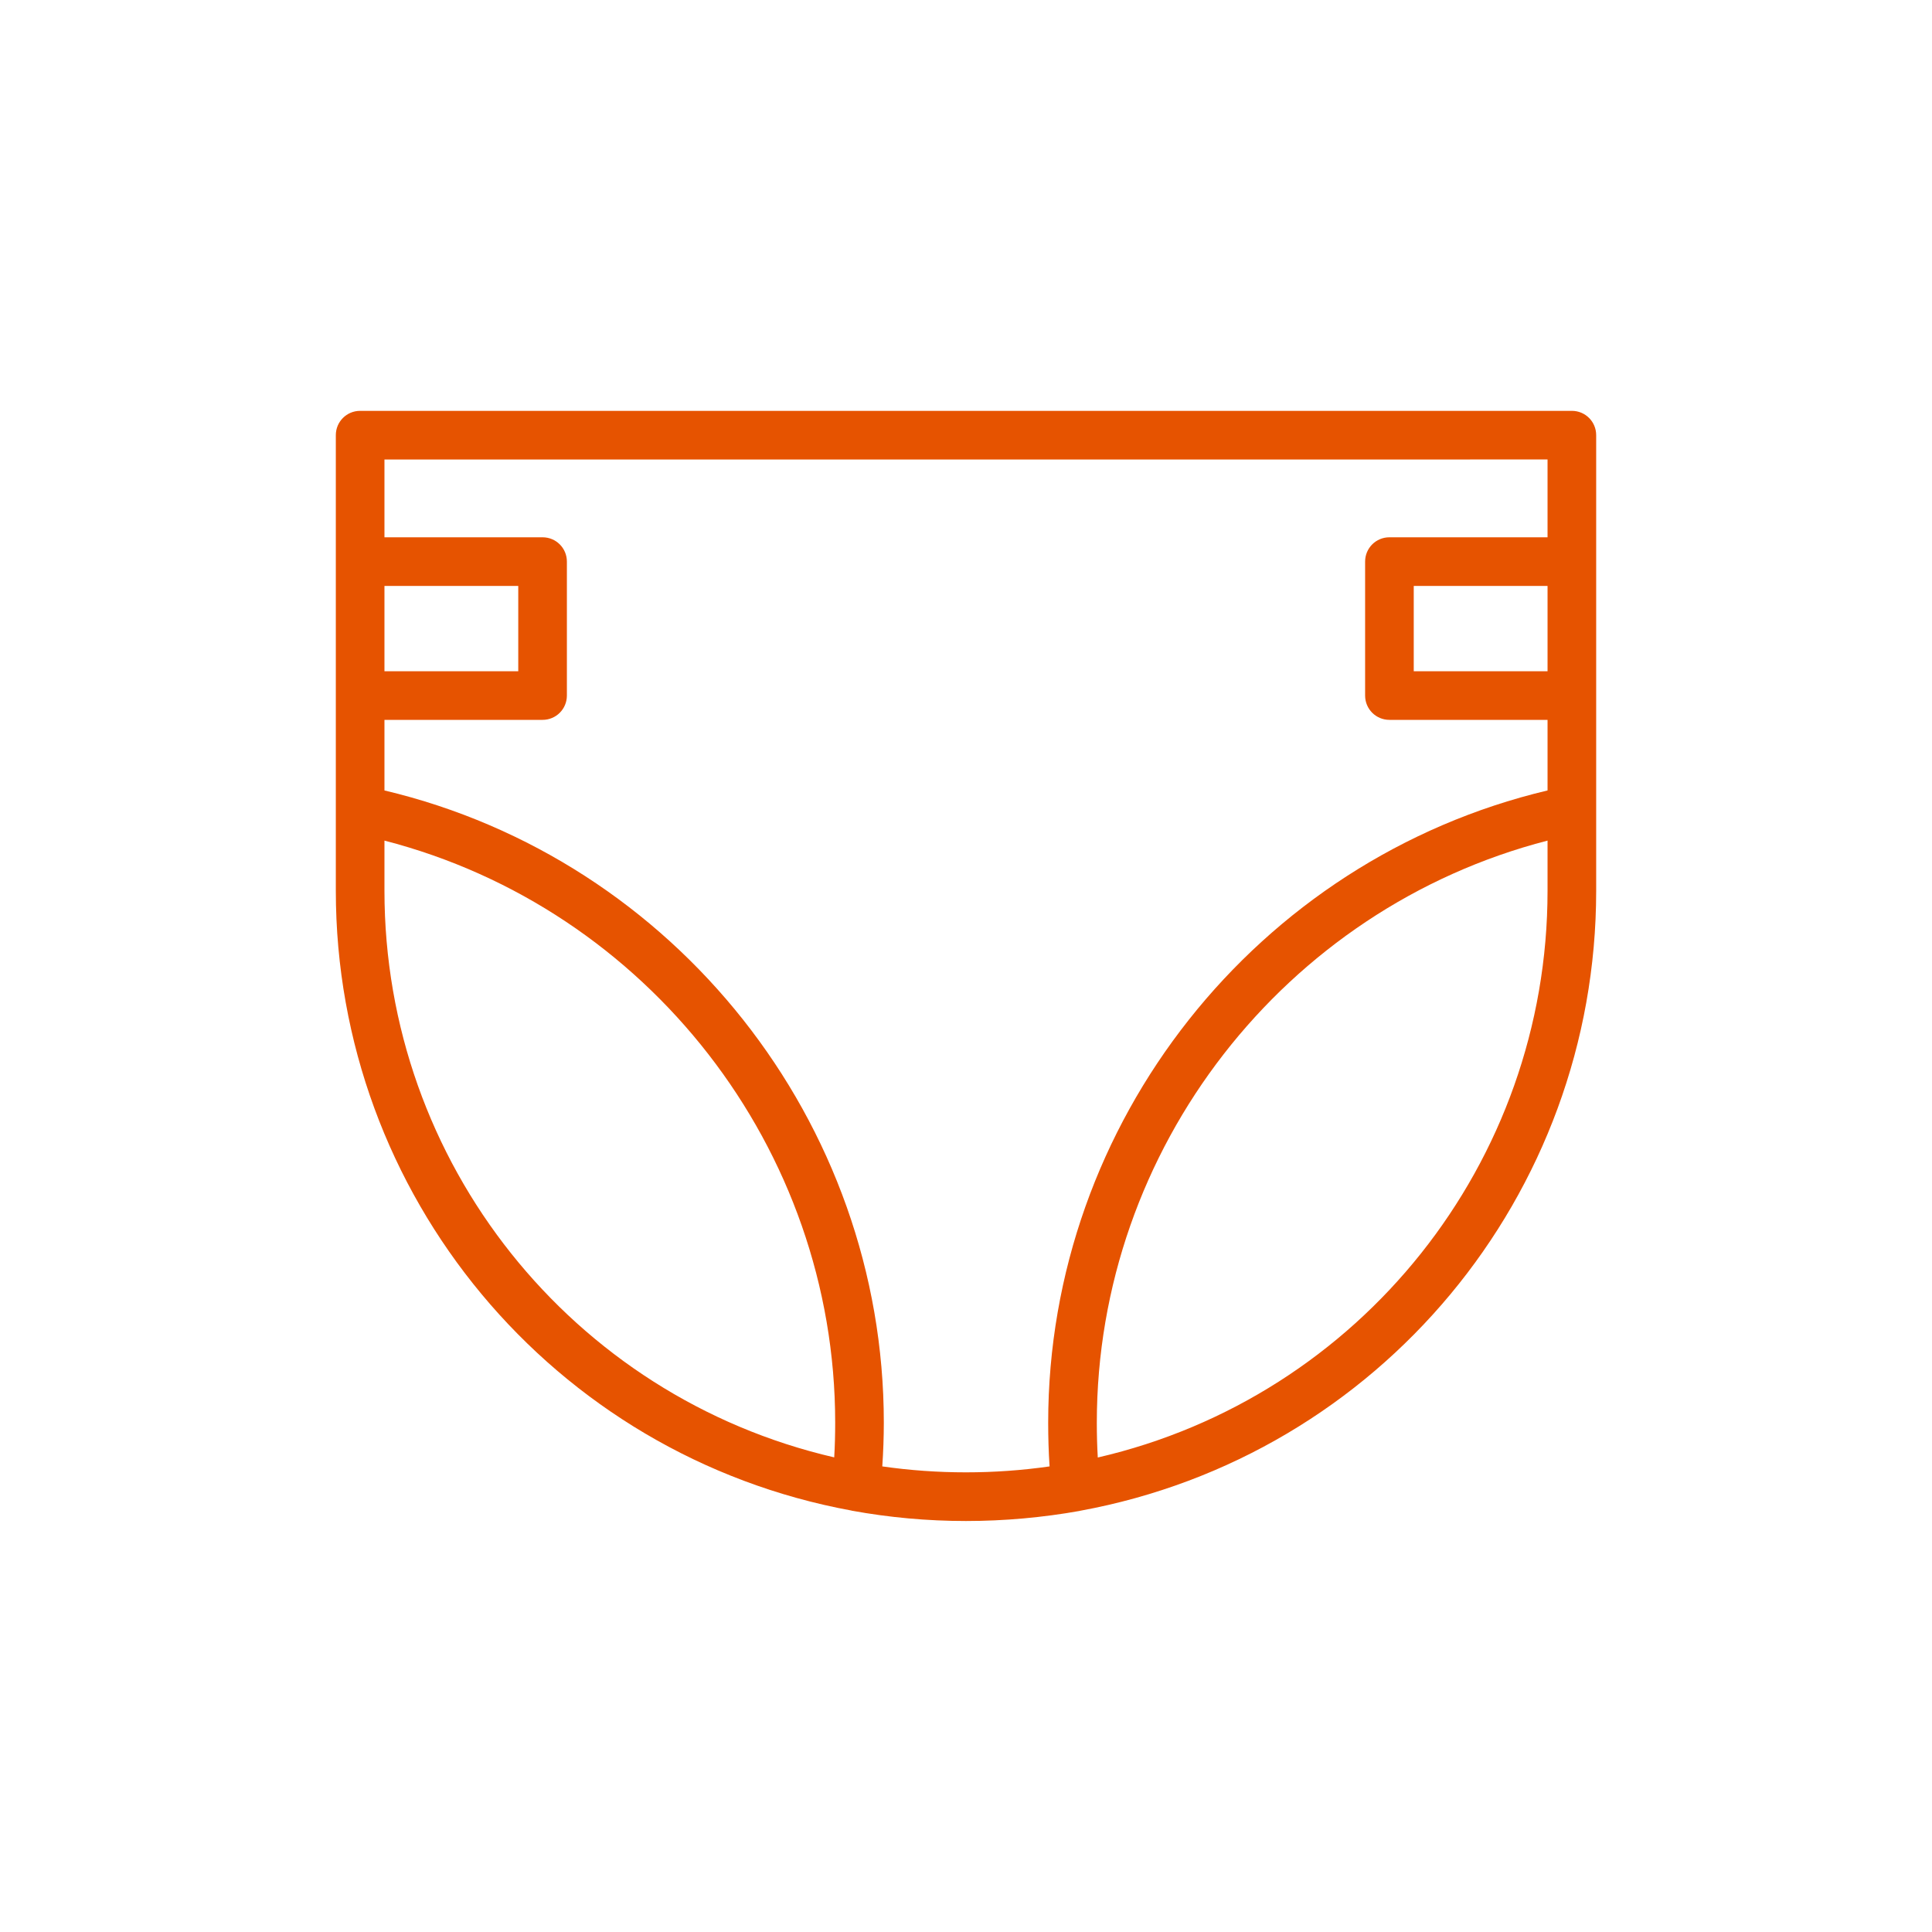 <?xml version="1.0" encoding="utf-8"?>
<!-- Generator: Adobe Illustrator 27.6.1, SVG Export Plug-In . SVG Version: 6.00 Build 0)  -->
<svg version="1.1" id="Capa_1" xmlns="http://www.w3.org/2000/svg" xmlns:xlink="http://www.w3.org/1999/xlink" x="0px" y="0px"
	 viewBox="0 0 139.05 139.05" style="enable-background:new 0 0 139.05 139.05;" xml:space="preserve">
<style type="text/css">
	.st0{fill:#E65300;}
	.st1{fill-rule:evenodd;clip-rule:evenodd;fill:#E65300;}
	.st2{fill:#FFFFFF;}
	.st3{fill:#E7550E;}
	.st4{fill:none;stroke:#E65300;stroke-width:4;stroke-linecap:round;stroke-linejoin:round;stroke-miterlimit:10;}
	.st5{fill:#E7530C;}
	.st6{fill:#E7540D;}
	.st7{fill:#E7530D;}
	.st8{fill:#DC5B13;}
	.st9{fill:#FF6601;}
	.st10{fill:#E7540E;}
</style>
<g>
	<g>
		<path class="st0" d="M69.52,109.47c-2.76,0-5.51-0.25-8.2-0.74c-0.01,0-0.02,0-0.03-0.01c-21.51-3.95-37.12-22.71-37.12-44.61
			v-5.78c0-0.02,0-0.05,0-0.07V31.32c0-0.97,0.78-1.75,1.75-1.75h87.21c0.97,0,1.75,0.78,1.75,1.75v26.95c0,0.02,0,0.05,0,0.07v5.78
			c0,21.9-15.61,40.66-37.12,44.61c-0.01,0-0.02,0-0.03,0.01C75.04,109.22,72.28,109.47,69.52,109.47z M63.5,105.54
			c3.97,0.57,8.07,0.57,12.04,0c-0.07-1.04-0.1-2.1-0.1-3.15c0-21.63,15.03-40.54,35.94-45.5v-5.08H100c-0.97,0-1.75-0.78-1.75-1.75
			v-9.64c0-0.97,0.78-1.75,1.75-1.75h11.38v-5.6H27.67v5.6h11.38c0.97,0,1.75,0.78,1.75,1.75v9.64c0,0.97-0.78,1.75-1.75,1.75H27.67
			v5.08c20.91,4.96,35.94,23.87,35.94,45.5C63.61,103.45,63.57,104.5,63.5,105.54z M111.38,60.5c-18.92,4.88-32.44,22.16-32.44,41.9
			c0,0.83,0.02,1.67,0.07,2.5c18.87-4.36,32.37-21.21,32.37-40.78V60.5z M27.67,60.5v3.61c0,19.57,13.5,36.41,32.37,40.78
			c0.05-0.83,0.07-1.66,0.07-2.5C60.11,82.66,46.59,65.38,27.67,60.5z M101.75,48.31h9.63v-6.14h-9.63V48.31z M27.67,48.31h9.63
			v-6.14h-9.63V48.31z"/>
	</g>
</g>
</svg>

